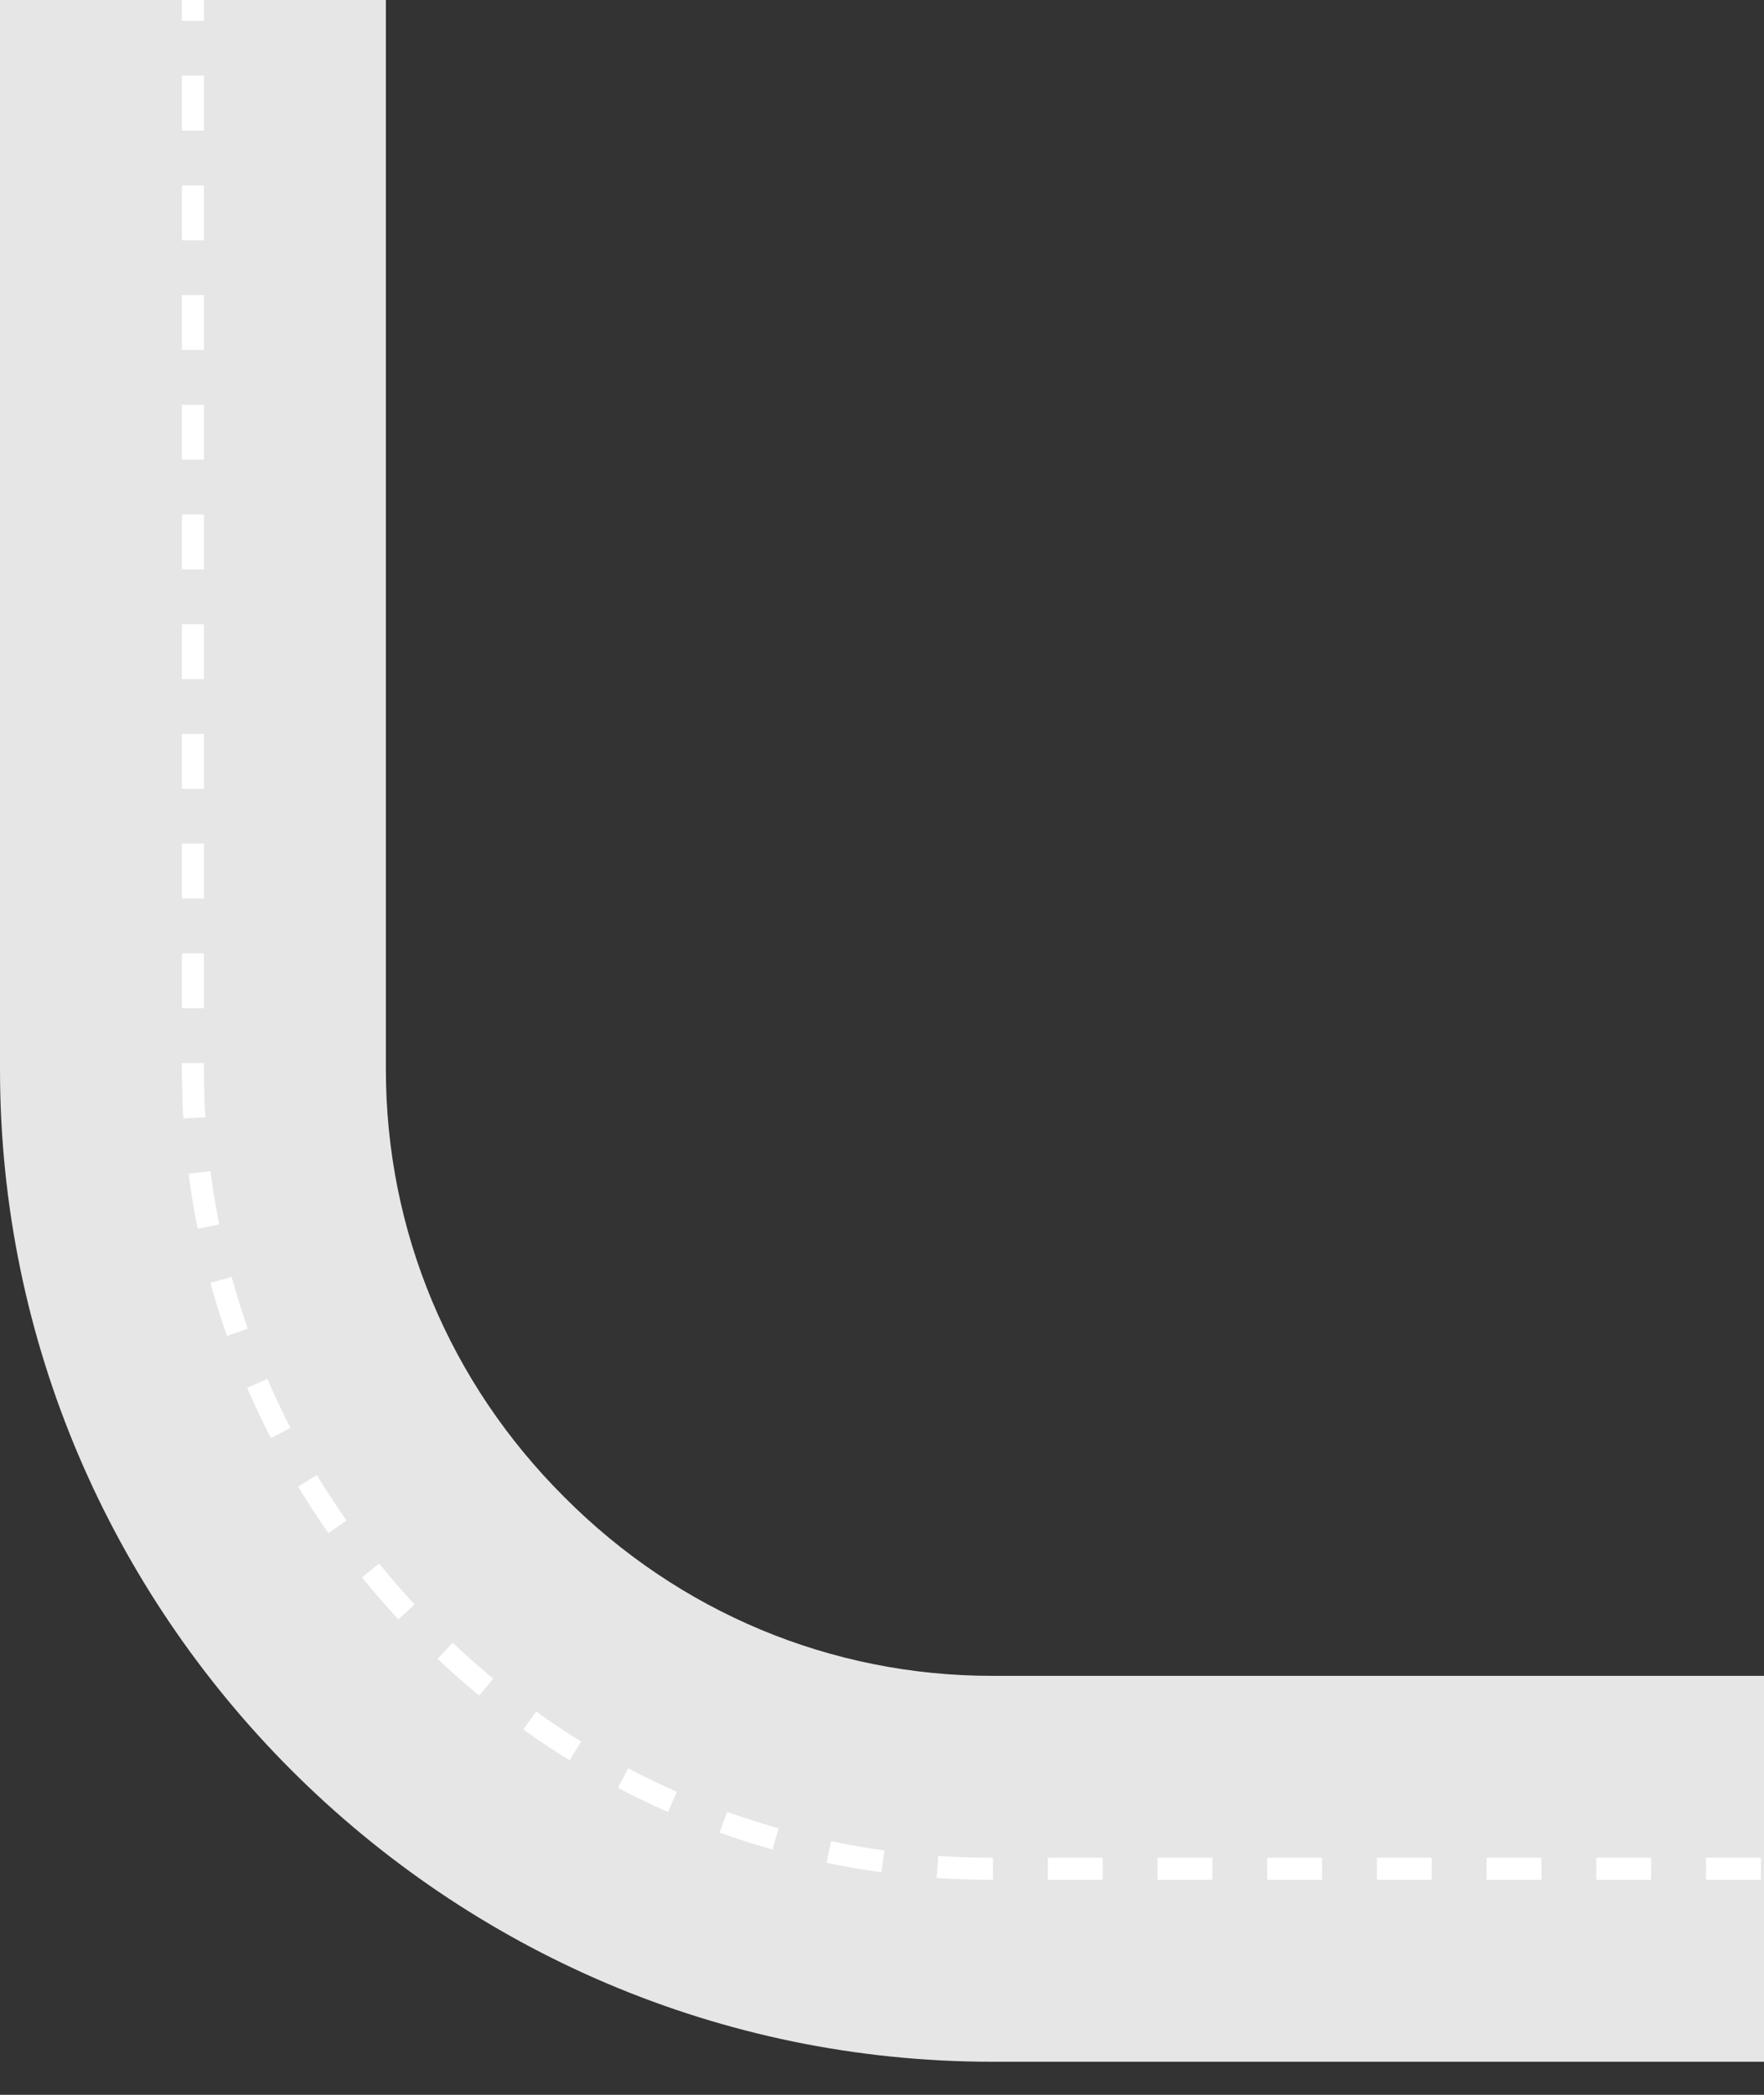 <svg enable-background="new 0 0 320 380" height="380" viewBox="0 0 320 380" width="320" xmlns="http://www.w3.org/2000/svg"><rect x="0" y="0" width="320" height="380" fill="#333333" stroke="none"/><path d="m420-156c29.2 0 56.8 11.5 77.6 32.4 20.9 20.8 32.4 48.4 32.4 77.6v240c0 29.2-11.5 56.8-32.4 77.6-20.8 20.9-48.4 32.4-77.6 32.4h-240c-29.2 0-56.8-11.5-77.6-32.4-20.9-20.8-32.4-48.4-32.4-77.6v-240c0-29.2 11.5-56.8 32.4-77.6 20.9-20.9 48.4-32.4 77.6-32.4zm0-70h-240c-99 0-180 81-180 180v240c0 99 81 180 180 180h240c99 0 180-81 180-180v-240c0-99-81-180-180-180z" fill="#e6e6e6"/><path d="m180 339c-38.5 0-74.9-15.1-102.4-42.6s-42.6-63.9-42.6-102.4v-240c0-38.5 15.1-74.9 42.6-102.4s63.9-42.6 102.4-42.6h240c38.5 0 74.9 15.1 102.4 42.6s42.6 63.9 42.6 102.4v240c0 38.5-15.1 74.9-42.6 102.4s-63.9 42.6-102.4 42.6z" fill="none" stroke="#fff" stroke-dasharray="9.95 9.95" stroke-miterlimit="10" stroke-width="4"/></svg>